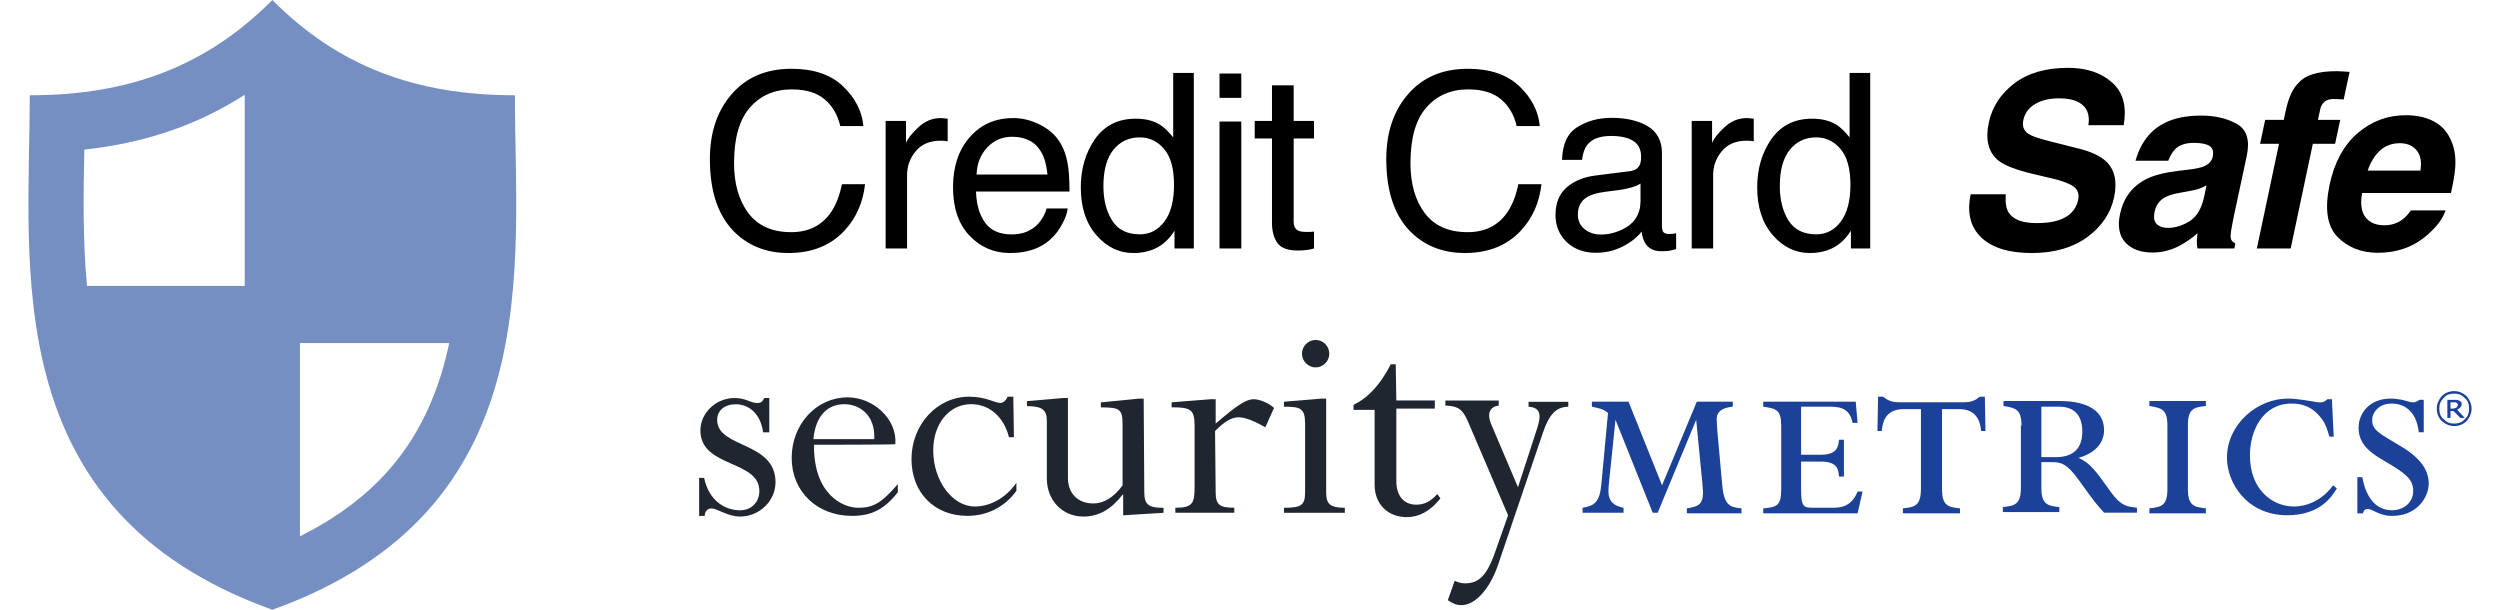 <svg width="82" height="20" viewBox="0 0 82 20" fill="none" xmlns="http://www.w3.org/2000/svg"><path d="M16.889 3.125C13.593 3.125 11.068 2.15 8.933 0C6.797 2.15 4.272 3.125 0.976 3.125C0.976 8.723 -0.143 16.743 8.933 20C18.008 16.743 16.889 8.723 16.889 3.125ZM2.765 4.907C4.75 4.693 6.478 4.103 8.027 3.109V9.378H2.853C2.712 7.877 2.738 6.34 2.765 4.907ZM12.396 15.796C11.705 16.487 10.848 17.088 9.838 17.591V11.253H14.735C14.631 11.741 14.501 12.219 14.336 12.68C13.897 13.91 13.263 14.93 12.396 15.796Z" fill="#758FC2"/><path d="M25.96 2.256C26.686 2.256 27.25 2.447 27.651 2.83C28.052 3.213 28.275 3.648 28.319 4.135H27.561C27.475 3.765 27.303 3.472 27.046 3.256C26.79 3.04 26.431 2.932 25.968 2.932C25.402 2.932 24.945 3.131 24.596 3.529C24.25 3.925 24.077 4.533 24.077 5.354C24.077 6.025 24.233 6.571 24.546 6.99C24.861 7.407 25.329 7.615 25.952 7.615C26.525 7.615 26.961 7.395 27.261 6.955C27.419 6.723 27.538 6.419 27.616 6.041H28.374C28.306 6.645 28.082 7.152 27.702 7.561C27.246 8.053 26.632 8.299 25.858 8.299C25.192 8.299 24.632 8.097 24.178 7.693C23.582 7.16 23.284 6.335 23.284 5.221C23.284 4.374 23.508 3.68 23.956 3.139C24.44 2.55 25.108 2.256 25.96 2.256ZM29.049 3.967H29.717V4.689C29.771 4.549 29.906 4.378 30.119 4.178C30.333 3.975 30.579 3.873 30.857 3.873C30.87 3.873 30.892 3.874 30.924 3.877C30.955 3.88 31.008 3.885 31.084 3.893V4.635C31.042 4.627 31.003 4.622 30.967 4.619C30.933 4.617 30.895 4.615 30.854 4.615C30.499 4.615 30.227 4.73 30.037 4.959C29.847 5.186 29.752 5.447 29.752 5.744V8.15H29.049V3.967ZM33.236 3.873C33.532 3.873 33.82 3.943 34.099 4.084C34.377 4.222 34.59 4.402 34.736 4.623C34.876 4.834 34.97 5.08 35.017 5.361C35.058 5.554 35.079 5.861 35.079 6.283H32.013C32.026 6.708 32.126 7.049 32.314 7.307C32.501 7.562 32.791 7.689 33.185 7.689C33.552 7.689 33.845 7.568 34.064 7.326C34.189 7.186 34.277 7.023 34.329 6.838H35.021C35.002 6.992 34.941 7.163 34.837 7.354C34.736 7.541 34.621 7.695 34.493 7.814C34.28 8.023 34.015 8.163 33.7 8.236C33.531 8.278 33.34 8.299 33.126 8.299C32.605 8.299 32.164 8.11 31.802 7.732C31.44 7.352 31.259 6.821 31.259 6.139C31.259 5.467 31.441 4.921 31.806 4.502C32.17 4.083 32.647 3.873 33.236 3.873ZM34.357 5.725C34.328 5.42 34.261 5.176 34.157 4.994C33.965 4.656 33.643 4.486 33.193 4.486C32.87 4.486 32.599 4.604 32.38 4.838C32.161 5.07 32.045 5.365 32.032 5.725H34.357ZM36.192 6.107C36.192 6.555 36.287 6.93 36.477 7.232C36.667 7.535 36.972 7.686 37.391 7.686C37.717 7.686 37.983 7.546 38.192 7.268C38.403 6.986 38.508 6.584 38.508 6.061C38.508 5.532 38.4 5.141 38.184 4.889C37.968 4.633 37.701 4.506 37.383 4.506C37.029 4.506 36.741 4.641 36.52 4.912C36.301 5.183 36.192 5.581 36.192 6.107ZM37.25 3.893C37.571 3.893 37.839 3.96 38.055 4.096C38.18 4.174 38.322 4.311 38.481 4.506V2.393H39.157V8.15H38.524V7.568C38.36 7.826 38.166 8.012 37.942 8.127C37.718 8.242 37.461 8.299 37.172 8.299C36.706 8.299 36.302 8.104 35.961 7.713C35.62 7.32 35.45 6.798 35.45 6.146C35.45 5.537 35.605 5.01 35.914 4.564C36.227 4.117 36.672 3.893 37.25 3.893ZM40 3.986H40.714V8.15H40V3.986ZM40 2.412H40.714V3.209H40V2.412ZM41.721 2.799H42.432V3.967H43.1V4.541H42.432V7.271C42.432 7.417 42.482 7.515 42.581 7.564C42.636 7.593 42.727 7.607 42.854 7.607C42.888 7.607 42.925 7.607 42.964 7.607C43.003 7.605 43.048 7.601 43.1 7.596V8.15C43.02 8.174 42.935 8.191 42.846 8.201C42.761 8.212 42.667 8.217 42.565 8.217C42.237 8.217 42.014 8.133 41.897 7.967C41.78 7.798 41.721 7.579 41.721 7.311V4.541H41.155V3.967H41.721V2.799ZM48.146 2.256C48.872 2.256 49.436 2.447 49.837 2.83C50.238 3.213 50.461 3.648 50.505 4.135H49.747C49.661 3.765 49.489 3.472 49.232 3.256C48.976 3.04 48.617 2.932 48.154 2.932C47.588 2.932 47.131 3.131 46.782 3.529C46.436 3.925 46.263 4.533 46.263 5.354C46.263 6.025 46.419 6.571 46.732 6.99C47.047 7.407 47.515 7.615 48.138 7.615C48.711 7.615 49.147 7.395 49.446 6.955C49.605 6.723 49.724 6.419 49.802 6.041H50.56C50.492 6.645 50.268 7.152 49.888 7.561C49.432 8.053 48.818 8.299 48.044 8.299C47.377 8.299 46.818 8.097 46.364 7.693C45.768 7.16 45.47 6.335 45.47 5.221C45.47 4.374 45.694 3.68 46.142 3.139C46.626 2.55 47.294 2.256 48.146 2.256ZM51.754 7.037C51.754 7.24 51.828 7.4 51.977 7.518C52.125 7.635 52.301 7.693 52.504 7.693C52.752 7.693 52.991 7.636 53.223 7.521C53.614 7.331 53.809 7.02 53.809 6.588V6.021C53.723 6.076 53.612 6.122 53.477 6.158C53.342 6.195 53.209 6.221 53.078 6.236L52.653 6.291C52.398 6.325 52.206 6.378 52.078 6.451C51.862 6.574 51.754 6.769 51.754 7.037ZM53.457 5.615C53.619 5.594 53.727 5.527 53.782 5.412C53.813 5.35 53.828 5.26 53.828 5.143C53.828 4.903 53.742 4.73 53.571 4.623C53.401 4.514 53.158 4.459 52.84 4.459C52.473 4.459 52.213 4.558 52.059 4.756C51.973 4.865 51.917 5.028 51.891 5.244H51.235C51.248 4.729 51.414 4.37 51.735 4.17C52.058 3.967 52.431 3.865 52.856 3.865C53.348 3.865 53.748 3.959 54.055 4.146C54.36 4.334 54.512 4.626 54.512 5.021V7.432C54.512 7.505 54.526 7.563 54.555 7.607C54.586 7.652 54.65 7.674 54.746 7.674C54.778 7.674 54.813 7.673 54.852 7.67C54.891 7.665 54.933 7.658 54.977 7.65V8.17C54.867 8.201 54.784 8.221 54.727 8.229C54.67 8.236 54.592 8.24 54.492 8.24C54.25 8.24 54.075 8.154 53.965 7.982C53.908 7.891 53.867 7.762 53.844 7.596C53.701 7.783 53.495 7.946 53.227 8.084C52.959 8.222 52.663 8.291 52.34 8.291C51.952 8.291 51.635 8.174 51.387 7.939C51.142 7.702 51.02 7.407 51.02 7.053C51.02 6.665 51.141 6.364 51.383 6.15C51.625 5.937 51.943 5.805 52.336 5.756L53.457 5.615ZM55.488 3.967H56.156V4.689C56.211 4.549 56.345 4.378 56.558 4.178C56.772 3.975 57.018 3.873 57.296 3.873C57.309 3.873 57.332 3.874 57.363 3.877C57.394 3.88 57.447 3.885 57.523 3.893V4.635C57.481 4.627 57.442 4.622 57.406 4.619C57.372 4.617 57.334 4.615 57.292 4.615C56.938 4.615 56.666 4.73 56.476 4.959C56.286 5.186 56.191 5.447 56.191 5.744V8.15H55.488V3.967ZM58.378 6.107C58.378 6.555 58.473 6.93 58.663 7.232C58.853 7.535 59.158 7.686 59.577 7.686C59.902 7.686 60.169 7.546 60.378 7.268C60.589 6.986 60.694 6.584 60.694 6.061C60.694 5.532 60.586 5.141 60.37 4.889C60.154 4.633 59.887 4.506 59.569 4.506C59.215 4.506 58.927 4.641 58.706 4.912C58.487 5.183 58.378 5.581 58.378 6.107ZM59.436 3.893C59.757 3.893 60.025 3.96 60.241 4.096C60.366 4.174 60.508 4.311 60.667 4.506V2.393H61.343V8.15H60.71V7.568C60.546 7.826 60.352 8.012 60.128 8.127C59.904 8.242 59.647 8.299 59.358 8.299C58.892 8.299 58.488 8.104 58.147 7.713C57.806 7.32 57.636 6.798 57.636 6.146C57.636 5.537 57.79 5.01 58.1 4.564C58.413 4.117 58.858 3.893 59.436 3.893Z" fill="black"/><path d="M67.241 4.635L68.182 4.873C68.594 4.977 68.892 5.117 69.077 5.291C69.363 5.562 69.452 5.954 69.343 6.467C69.231 6.993 68.936 7.43 68.46 7.779C67.983 8.126 67.378 8.299 66.643 8.299C65.893 8.299 65.34 8.128 64.983 7.787C64.626 7.443 64.512 6.972 64.639 6.373H65.788C65.77 6.636 65.8 6.833 65.878 6.963C66.023 7.2 66.333 7.318 66.807 7.318C67.091 7.318 67.328 7.287 67.518 7.225C67.88 7.105 68.095 6.882 68.163 6.557C68.204 6.367 68.152 6.219 68.007 6.115C67.863 6.014 67.621 5.924 67.28 5.846L66.698 5.709C66.128 5.574 65.745 5.426 65.55 5.268C65.219 5.002 65.113 4.587 65.233 4.021C65.343 3.506 65.621 3.077 66.069 2.736C66.517 2.395 67.104 2.225 67.831 2.225C68.438 2.225 68.921 2.386 69.28 2.709C69.639 3.029 69.764 3.495 69.655 4.107H68.499C68.553 3.761 68.456 3.515 68.206 3.369C68.039 3.273 67.817 3.225 67.538 3.225C67.228 3.225 66.966 3.287 66.753 3.412C66.542 3.537 66.413 3.712 66.366 3.936C66.322 4.141 66.38 4.295 66.542 4.396C66.643 4.464 66.876 4.544 67.241 4.635ZM71.807 5.561C72.02 5.535 72.175 5.502 72.271 5.463C72.443 5.395 72.545 5.29 72.576 5.146C72.613 4.972 72.577 4.852 72.471 4.787C72.364 4.719 72.193 4.686 71.959 4.686C71.696 4.686 71.495 4.751 71.357 4.881C71.261 4.977 71.182 5.107 71.119 5.271H70.045C70.149 4.899 70.318 4.593 70.553 4.354C70.928 3.979 71.473 3.791 72.189 3.791C72.656 3.791 73.05 3.883 73.373 4.068C73.696 4.253 73.803 4.602 73.693 5.115L73.275 7.068C73.247 7.204 73.215 7.368 73.182 7.561C73.158 7.706 73.158 7.805 73.182 7.857C73.208 7.91 73.253 7.952 73.318 7.986L73.287 8.15H72.076C72.061 8.064 72.054 7.984 72.057 7.908C72.059 7.833 72.067 7.747 72.08 7.65C71.89 7.817 71.683 7.959 71.459 8.076C71.188 8.214 70.902 8.283 70.6 8.283C70.214 8.283 69.919 8.174 69.713 7.955C69.51 7.734 69.451 7.421 69.537 7.018C69.649 6.494 69.932 6.115 70.385 5.881C70.632 5.753 70.977 5.662 71.42 5.607L71.807 5.561ZM71.826 6.264L71.568 6.311C71.323 6.352 71.144 6.403 71.029 6.463C70.837 6.564 70.718 6.722 70.674 6.936C70.632 7.126 70.654 7.264 70.74 7.35C70.829 7.433 70.948 7.475 71.1 7.475C71.339 7.475 71.575 7.404 71.807 7.264C72.038 7.123 72.198 6.867 72.287 6.494L72.373 6.08C72.295 6.124 72.217 6.161 72.139 6.189C72.061 6.215 71.956 6.24 71.826 6.264ZM76.759 3.932L76.591 4.717H75.861L75.134 8.15H74.025L74.751 4.717H74.13L74.298 3.932H74.907L74.966 3.658C75.062 3.202 75.206 2.889 75.396 2.717C75.612 2.462 76.028 2.334 76.646 2.334C76.716 2.334 76.778 2.337 76.833 2.342C76.89 2.344 76.969 2.35 77.067 2.357L76.872 3.264C76.812 3.256 76.71 3.251 76.564 3.248C76.418 3.243 76.308 3.275 76.236 3.346C76.165 3.413 76.122 3.489 76.107 3.572C76.088 3.656 76.062 3.775 76.028 3.932H76.759ZM78.809 7.193C78.9 7.123 78.99 7.025 79.079 6.9H80.215C80.132 7.153 79.946 7.41 79.657 7.67C79.204 8.084 78.649 8.291 77.993 8.291C77.451 8.291 77.01 8.117 76.668 7.768C76.33 7.419 76.244 6.851 76.41 6.064C76.567 5.327 76.873 4.762 77.329 4.369C77.787 3.976 78.314 3.779 78.91 3.779C79.265 3.779 79.569 3.846 79.825 3.979C80.082 4.111 80.272 4.321 80.395 4.607C80.51 4.86 80.555 5.153 80.532 5.486C80.521 5.682 80.474 5.963 80.391 6.33H77.477C77.401 6.757 77.472 7.057 77.688 7.229C77.818 7.335 77.991 7.389 78.207 7.389C78.436 7.389 78.637 7.324 78.809 7.193ZM78.715 4.697C78.457 4.697 78.24 4.778 78.063 4.939C77.888 5.101 77.754 5.32 77.66 5.596H79.391C79.435 5.301 79.392 5.079 79.262 4.928C79.135 4.774 78.952 4.697 78.715 4.697Z" fill="black"/><g clip-path="url(#clip0_2529_25994)"><path fill-rule="evenodd" clip-rule="evenodd" d="M25.03 14.18C24.948 13.566 24.561 13.26 24.134 13.26C23.767 13.26 23.523 13.464 23.523 13.771C23.523 14.713 25.437 14.467 25.437 15.818C25.437 16.431 24.907 16.943 24.276 16.943C23.869 16.943 23.523 16.677 23.34 16.677C23.197 16.677 23.116 16.779 23.116 16.922H22.932V15.674H23.095C23.258 16.452 23.808 16.738 24.276 16.738C24.643 16.738 24.907 16.472 24.907 16.104C24.907 15.081 22.973 15.347 22.973 14.119C22.973 13.546 23.482 13.055 24.093 13.055C24.48 13.055 24.602 13.219 24.846 13.219C24.948 13.219 25.009 13.178 25.07 13.055H25.233V14.18H25.03Z" fill="#202630"/><path fill-rule="evenodd" clip-rule="evenodd" d="M28.675 14.404C28.716 13.586 28.166 13.258 27.698 13.258C27.087 13.258 26.741 13.709 26.68 14.404H28.675ZM26.7 14.588C26.68 16.226 27.657 16.655 28.146 16.655C28.655 16.655 28.92 16.491 29.449 15.878V16.144C29.001 16.717 28.573 16.921 27.942 16.921C26.802 16.921 25.967 16.123 25.967 15.018C25.967 13.913 26.782 13.033 27.8 13.033C28.634 13.033 29.429 13.729 29.368 14.568C29.388 14.588 26.7 14.588 26.7 14.588Z" fill="#202630"/><path fill-rule="evenodd" clip-rule="evenodd" d="M33.257 14.341H33.094C32.931 13.687 32.463 13.257 31.852 13.257C31.139 13.257 30.61 13.891 30.61 14.771C30.61 15.774 31.241 16.613 31.974 16.613C32.422 16.613 32.951 16.388 33.338 15.835V16.101C32.951 16.633 32.381 16.92 31.73 16.92C30.65 16.92 29.897 16.163 29.897 15.058C29.897 13.932 30.732 13.011 31.791 13.011C32.34 13.011 32.626 13.216 32.809 13.216C32.911 13.216 32.992 13.134 33.053 13.011H33.236L33.257 14.341Z" fill="#202630"/><path fill-rule="evenodd" clip-rule="evenodd" d="M37.533 16.145C37.533 16.554 37.675 16.657 38.164 16.657V16.82L36.84 16.902V16.227H36.82C36.454 16.697 36.046 16.943 35.537 16.943C34.825 16.943 34.336 16.39 34.336 15.695V13.812C34.336 13.464 34.214 13.321 33.684 13.321V13.157L34.865 13.055H35.028V15.674C35.028 16.186 35.354 16.513 35.863 16.513C36.209 16.513 36.535 16.309 36.82 15.92V13.935C36.82 13.423 36.739 13.362 36.108 13.362V13.198L37.35 13.075H37.513L37.533 16.145Z" fill="#202630"/><path fill-rule="evenodd" clip-rule="evenodd" d="M39.874 16.143C39.874 16.552 39.996 16.654 40.485 16.654V16.818H38.551V16.654C39.121 16.654 39.182 16.511 39.182 15.959V13.953C39.182 13.421 39.039 13.36 38.428 13.36V13.196L39.711 13.094H39.874V13.892C40.567 13.298 40.872 13.094 41.116 13.094C41.32 13.094 41.605 13.216 41.788 13.38L41.503 14.015C41.218 13.851 40.872 13.687 40.628 13.687C40.404 13.687 40.18 13.81 39.854 14.137L39.874 16.143Z" fill="#202630"/><path fill-rule="evenodd" clip-rule="evenodd" d="M43.601 11.601C43.601 11.846 43.397 12.051 43.153 12.051C42.908 12.051 42.705 11.846 42.705 11.601C42.705 11.355 42.908 11.15 43.153 11.15C43.397 11.15 43.601 11.355 43.601 11.601ZM43.499 16.143C43.499 16.512 43.601 16.655 44.11 16.655V16.819H42.114V16.655C42.684 16.655 42.807 16.573 42.807 16.143V13.893C42.807 13.381 42.644 13.34 42.114 13.34V13.176L43.336 13.074H43.499V16.143Z" fill="#202630"/><path fill-rule="evenodd" clip-rule="evenodd" d="M45.8 13.136H47.062V13.402H45.8V15.775C45.8 16.287 46.065 16.553 46.452 16.553C46.716 16.553 46.92 16.451 47.144 16.205L47.246 16.348C46.92 16.758 46.553 16.962 46.146 16.962C45.515 16.962 45.087 16.532 45.087 15.898V13.443H44.395V13.279C44.904 13.033 45.291 12.583 45.617 11.949H45.78L45.8 13.136Z" fill="#202630"/><path fill-rule="evenodd" clip-rule="evenodd" d="M49.79 15.982L50.422 14.038C50.564 13.608 50.523 13.362 50.137 13.342V13.178H51.44V13.342C51.053 13.342 50.809 13.587 50.605 14.201L49.139 18.519C48.854 19.358 48.365 19.849 47.937 19.849C47.775 19.849 47.673 19.808 47.489 19.686L47.713 19.051C47.856 19.113 47.937 19.133 48.06 19.133C48.508 19.133 48.752 18.867 48.996 18.233L49.465 16.902L48.161 13.853C47.978 13.424 47.836 13.321 47.408 13.301V13.137H49.159V13.301C48.874 13.342 48.772 13.546 48.894 13.874L49.79 15.982Z" fill="#202630"/><path fill-rule="evenodd" clip-rule="evenodd" d="M55.635 13.769L54.372 16.818H54.209L52.988 13.769L52.764 15.938C52.723 16.347 52.825 16.573 53.252 16.654V16.818H51.908V16.654C52.295 16.593 52.458 16.47 52.519 15.938L52.743 13.544C52.56 13.401 52.479 13.401 52.214 13.339V13.175H53.415L54.515 15.918L55.655 13.175H56.836V13.339C56.633 13.36 56.307 13.421 56.307 13.748C56.307 13.789 56.327 14.076 56.327 14.117L56.49 15.918C56.551 16.593 56.755 16.634 57.121 16.675V16.838H55.329V16.675C55.675 16.613 55.859 16.573 55.859 16.143L55.838 15.856L55.635 13.769Z" fill="#1B4198"/><path fill-rule="evenodd" clip-rule="evenodd" d="M59.076 16.04C59.076 16.654 59.157 16.654 59.524 16.654H60.094C60.359 16.654 60.725 16.634 60.929 16.122H61.092L60.929 16.838H57.834V16.675C58.282 16.634 58.424 16.593 58.424 16.04V13.973C58.424 13.441 58.261 13.401 57.834 13.339V13.175H60.868L60.929 13.871H60.766C60.664 13.339 60.277 13.339 59.952 13.339H59.076V14.915H59.727C60.277 14.915 60.298 14.628 60.318 14.424H60.481V15.631H60.318C60.298 15.427 60.298 15.14 59.727 15.14H59.076V16.04Z" fill="#1B4198"/><path fill-rule="evenodd" clip-rule="evenodd" d="M63.698 16.039C63.698 16.592 63.902 16.633 64.288 16.674V16.837H62.415V16.674C62.802 16.633 63.006 16.592 63.006 16.039V13.42H62.436C61.804 13.42 61.743 13.911 61.723 14.136H61.58L61.601 13.011H61.764C61.906 13.113 61.988 13.195 62.334 13.195H64.37C64.696 13.195 64.777 13.133 64.94 13.011H65.103L65.123 14.136H64.981C64.96 13.932 64.899 13.42 64.268 13.42H63.698V16.039Z" fill="#1B4198"/><path fill-rule="evenodd" clip-rule="evenodd" d="M66.957 14.995H67.425C67.832 14.995 68.3 14.852 68.3 14.156C68.3 13.665 68.076 13.338 67.527 13.338H66.957V14.995ZM66.305 13.951C66.305 13.419 66.101 13.379 65.715 13.317V13.153H67.527C67.812 13.153 69.013 13.153 69.013 14.115C69.013 14.483 68.769 14.852 68.178 15.016C68.565 15.2 68.728 15.425 69.237 16.141C69.583 16.612 69.767 16.612 70.092 16.653V16.816H69.013C68.81 16.591 68.728 16.509 68.219 15.793C67.771 15.159 67.567 15.159 67.282 15.159H66.957V15.998C66.957 16.55 67.16 16.591 67.547 16.632V16.796H65.694V16.632C66.081 16.591 66.285 16.55 66.285 15.998V13.951H66.305Z" fill="#1B4198"/><path fill-rule="evenodd" clip-rule="evenodd" d="M71.763 16.039C71.763 16.591 71.966 16.632 72.353 16.673V16.837H70.5V16.673C70.887 16.632 71.091 16.591 71.091 16.039V13.951C71.091 13.419 70.887 13.379 70.5 13.317V13.153H72.353V13.317C71.966 13.358 71.763 13.399 71.763 13.951V16.039Z" fill="#1B4198"/><path fill-rule="evenodd" clip-rule="evenodd" d="M76.546 14.322H76.404C76.323 14.056 76.282 13.912 76.16 13.748C75.834 13.298 75.447 13.237 75.162 13.237C74.225 13.237 73.798 14.117 73.798 14.935C73.798 16.081 74.551 16.613 75.243 16.613C75.345 16.613 76.017 16.613 76.526 15.918L76.648 16.02C76.506 16.245 76.139 16.9 75.019 16.9C73.716 16.9 73.044 15.856 73.044 15.017C73.044 13.912 74.042 13.073 75.04 13.073C75.365 13.073 75.752 13.155 75.915 13.176C75.976 13.196 76.058 13.196 76.139 13.196C76.221 13.196 76.261 13.155 76.343 13.094H76.486L76.546 14.322Z" fill="#1B4198"/><path fill-rule="evenodd" clip-rule="evenodd" d="M79.479 14.178H79.336C79.275 13.605 78.97 13.237 78.441 13.237C78.033 13.237 77.809 13.524 77.809 13.769C77.809 14.097 77.972 14.178 78.766 14.649C79.418 15.038 79.662 15.447 79.662 15.857C79.662 16.348 79.235 16.921 78.481 16.921C78.318 16.921 78.176 16.921 77.809 16.736C77.769 16.716 77.707 16.695 77.667 16.695C77.544 16.695 77.524 16.777 77.504 16.839H77.321V15.652H77.484C77.585 16.225 77.87 16.736 78.461 16.736C78.807 16.736 79.153 16.511 79.153 16.102C79.153 15.693 78.868 15.509 78.176 15.099C77.789 14.874 77.361 14.588 77.361 14.035C77.361 13.544 77.728 13.073 78.42 13.073C78.563 13.073 78.665 13.094 78.787 13.114C79.072 13.196 79.092 13.196 79.153 13.196C79.255 13.196 79.316 13.135 79.357 13.114H79.499V14.178H79.479Z" fill="#1B4198"/><path fill-rule="evenodd" clip-rule="evenodd" d="M80.62 13.279C80.62 13.258 80.62 13.258 80.599 13.238C80.599 13.217 80.579 13.217 80.579 13.217C80.559 13.197 80.559 13.197 80.538 13.197H80.376V13.402H80.457C80.477 13.402 80.498 13.402 80.538 13.381C80.559 13.381 80.579 13.361 80.579 13.361C80.599 13.34 80.599 13.34 80.599 13.32C80.62 13.32 80.62 13.279 80.62 13.279ZM80.844 13.709H80.701L80.477 13.483H80.376V13.709H80.274V13.115H80.579C80.599 13.115 80.62 13.136 80.66 13.136C80.681 13.156 80.701 13.177 80.722 13.177C80.742 13.197 80.742 13.217 80.742 13.258C80.742 13.299 80.722 13.34 80.701 13.361C80.681 13.381 80.64 13.402 80.599 13.443L80.844 13.709ZM80.986 13.402C80.986 13.258 80.946 13.136 80.844 13.054C80.742 12.951 80.64 12.911 80.498 12.911C80.355 12.911 80.233 12.951 80.151 13.054C80.05 13.156 80.009 13.258 80.009 13.402C80.009 13.545 80.05 13.668 80.151 13.749C80.253 13.852 80.355 13.893 80.498 13.893C80.64 13.893 80.762 13.852 80.844 13.749C80.946 13.668 80.986 13.545 80.986 13.402ZM81.068 13.402C81.068 13.565 81.007 13.688 80.905 13.811C80.803 13.913 80.66 13.975 80.498 13.975C80.335 13.975 80.213 13.913 80.09 13.811C79.989 13.709 79.927 13.565 79.927 13.402C79.927 13.238 79.989 13.115 80.09 12.992C80.192 12.89 80.335 12.829 80.498 12.829C80.66 12.829 80.783 12.89 80.905 12.992C81.007 13.115 81.068 13.258 81.068 13.402Z" fill="#1B4198"/></g><defs><clipPath id="clip0_2529_25994"><rect width="58.135" height="8.699" fill="white" transform="translate(22.932 11.15)"/></clipPath></defs></svg>